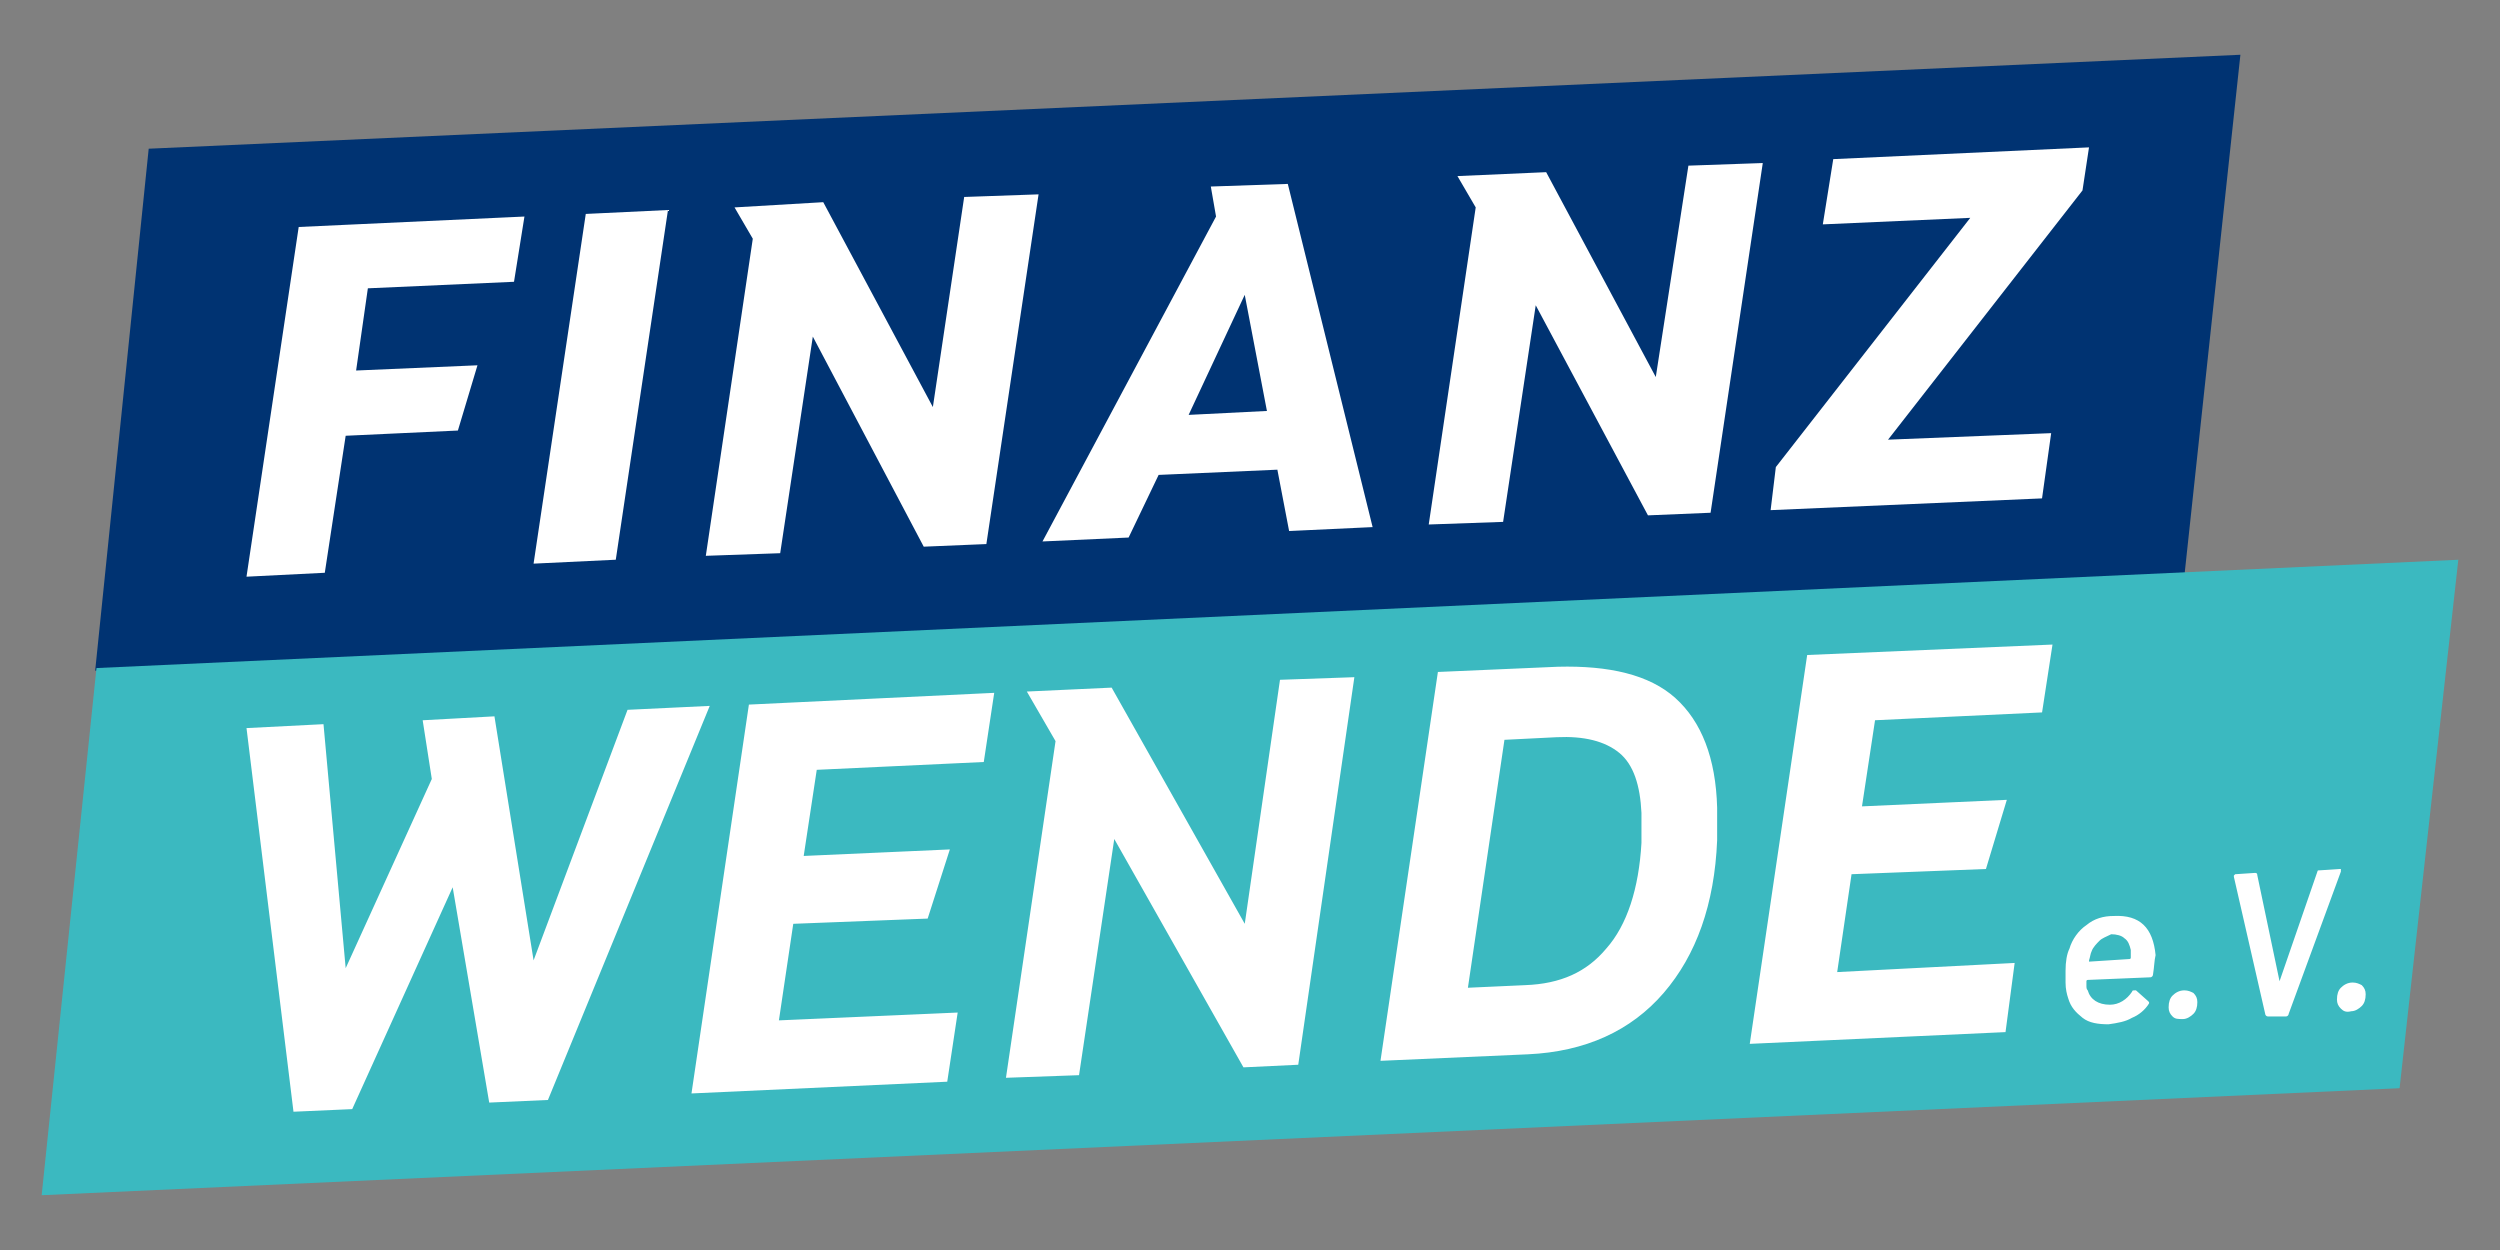 <?xml version="1.0" encoding="UTF-8"?>
<svg width="600" height="300" version="1.1" xmlns="http://www.w3.org/2000/svg">
 <rect width="100%" height="100%" fill="#808080" stroke="none"/>
 <path d="m22.84 160.96 501.39-22.548 13.466-125.27-502.01 22.548" fill="#003372"/>
 <path d="m10 286.85 565.9-25.68 14.093-126.83-566.84 25.993" fill="#3bb9c0"/>
 <path d="m561.81 242.07c-0.626-0.626-0.94-1.253-0.94-2.192 0-1.253 0.313-2.192 0.94-2.819s1.566-1.253 2.819-1.253c0.94 0 1.566 0.313 2.192 0.626 0.626 0.626 0.94 1.253 0.94 2.192 0 1.253-0.313 2.192-0.94 2.819s-1.566 1.253-2.505 1.253c-1.253 0.313-1.879 0-2.505-0.626zm-18.164 1.253-7.516-32.883v-0.313l0.313-0.313 4.698-0.313c0.313 0 0.626 0 0.626 0.626l5.324 25.367 9.082-26.307s0-0.313 0.313-0.313h0.313l4.698-0.313h0.313v0.626l-12.527 34.136c0 0.313-0.313 0.626-0.626 0.626h-4.384c-0.313 0-0.626-0.313-0.626-0.626zm-22.235 0.626c-0.626-0.626-0.94-1.253-0.94-2.192 0-1.253 0.313-2.192 0.94-2.819s1.566-1.253 2.819-1.253c0.94 0 1.566 0.313 2.192 0.626 0.626 0.626 0.94 1.253 0.94 2.192 0 1.253-0.313 2.192-0.94 2.819s-1.566 1.253-2.505 1.253c-1.253 0-1.879 0-2.505-0.626zm-4.698-10.022c0 0.313-0.313 0.626-0.626 0.626l-15.032 0.626s-0.313 0-0.313 0.313v0.94c0 0.626 0 0.94 0.313 1.253 0.626 2.192 2.505 3.445 5.324 3.445 2.192 0 4.071-1.253 5.324-3.132 0-0.313 0.313-0.313 0.626-0.313h0.313l2.819 2.505 0.313 0.313v0.313c-0.94 1.566-2.505 2.819-4.071 3.445-1.566 0.94-3.445 1.253-5.637 1.566-2.505 0-4.698-0.313-6.263-1.566-1.566-1.253-2.819-2.505-3.445-4.698-0.313-0.94-0.626-2.192-0.626-3.758v-2.819c0-2.192 0.313-4.071 0.94-5.324 0.626-2.192 2.192-4.384 4.071-5.637 1.879-1.566 4.071-2.192 6.577-2.192 6.263-0.313 9.395 2.819 10.022 9.395-0.313 1.253-0.313 2.819-0.626 4.698zm-12.84-8.143c-0.626 0.626-1.566 1.566-1.879 2.505-0.313 0.626-0.313 1.253-0.626 2.192v0.313l9.708-0.626s0.313 0 0.313-0.313v-1.879c-0.313-1.253-0.626-2.192-1.566-2.819-0.626-0.626-1.879-0.94-3.132-0.94-1.253 0.626-2.192 0.94-2.819 1.566zm-101.78-58.251c-6.263-5.637-15.972-7.829-28.186-7.516l-28.812 1.253-13.78 93.326 35.389-1.566c13.78-0.626 24.741-5.637 32.57-14.719 7.829-9.082 12.214-21.296 12.84-36.641v-7.829c-0.313-11.901-3.758-20.67-10.022-26.307zm-49.795 69.525 8.769-59.503 12.527-0.626c6.577-0.313 11.587 0.94 15.032 3.758 3.445 2.819 5.011 7.829 5.324 14.406v7.203c-0.626 10.961-3.445 19.73-8.456 25.367-4.698 5.637-10.961 8.456-19.417 8.769zm94.579-43.531 3.132-20.67 40.086-1.879 2.505-16.285-58.877 2.505-13.78 93.326 61.382-2.819 2.192-16.598-42.592 2.192 3.445-23.488 32.257-1.253 5.011-16.598zm-139.68-30.378-8.456 58.564-31.944-56.685-20.356 0.94 6.89 11.901-11.901 80.799 17.538-0.626 8.456-56.685 31.004 54.806 13.153-0.626 13.467-93.013zm-68.585 3.132-58.877 2.819-13.78 93.326 61.382-2.819 2.505-16.598-42.905 1.879 3.445-23.175 32.257-1.253 5.324-16.598-35.076 1.566 3.132-20.67 40.086-1.879zm-129.97 46.663 8.769 51.674 14.093-0.626 38.834-94.579-19.73 0.94-22.549 60.13-9.395-58.564-17.225 0.94 2.192 14.093-20.67 45.41-5.324-58.564-18.477 0.94 11.274 92.073 14.093-0.626zm-36.955-158.47-12.527 83.931 18.79-0.94 5.011-32.883 26.933-1.253 4.698-15.659-29.125 1.253 2.819-19.73 35.076-1.566 2.505-15.659zm68.898-3.132-12.527 83.931 19.73-0.94 12.527-83.931zm35.702-1.566 4.384 7.516-11.274 76.102 17.851-0.626 7.829-51.987 26.62 50.421 15.032-0.626 12.527-83.931-17.851 0.626-7.516 50.421-26.307-49.168zm133.1 77.667 20.043-0.94-20.356-82.365-18.477 0.626 1.253 7.203-41.652 77.981 20.67-0.94 7.203-15.032 28.499-1.253zm-10.648-56.685 5.324 27.873-18.79 0.94zm51.048-28.499 4.384 7.516-11.274 76.102 17.851-0.626 7.829-51.987 26.933 50.421 15.032-0.626 12.527-83.931-17.851 0.626-7.829 50.734-26.307-49.168zm75.162 80.173 65.14-2.819 2.192-15.659-39.147 1.566 46.663-59.816 1.566-10.335-61.382 2.819-2.505 15.659 35.389-1.566-46.663 59.816z" fill="#fff"/>
</svg>
